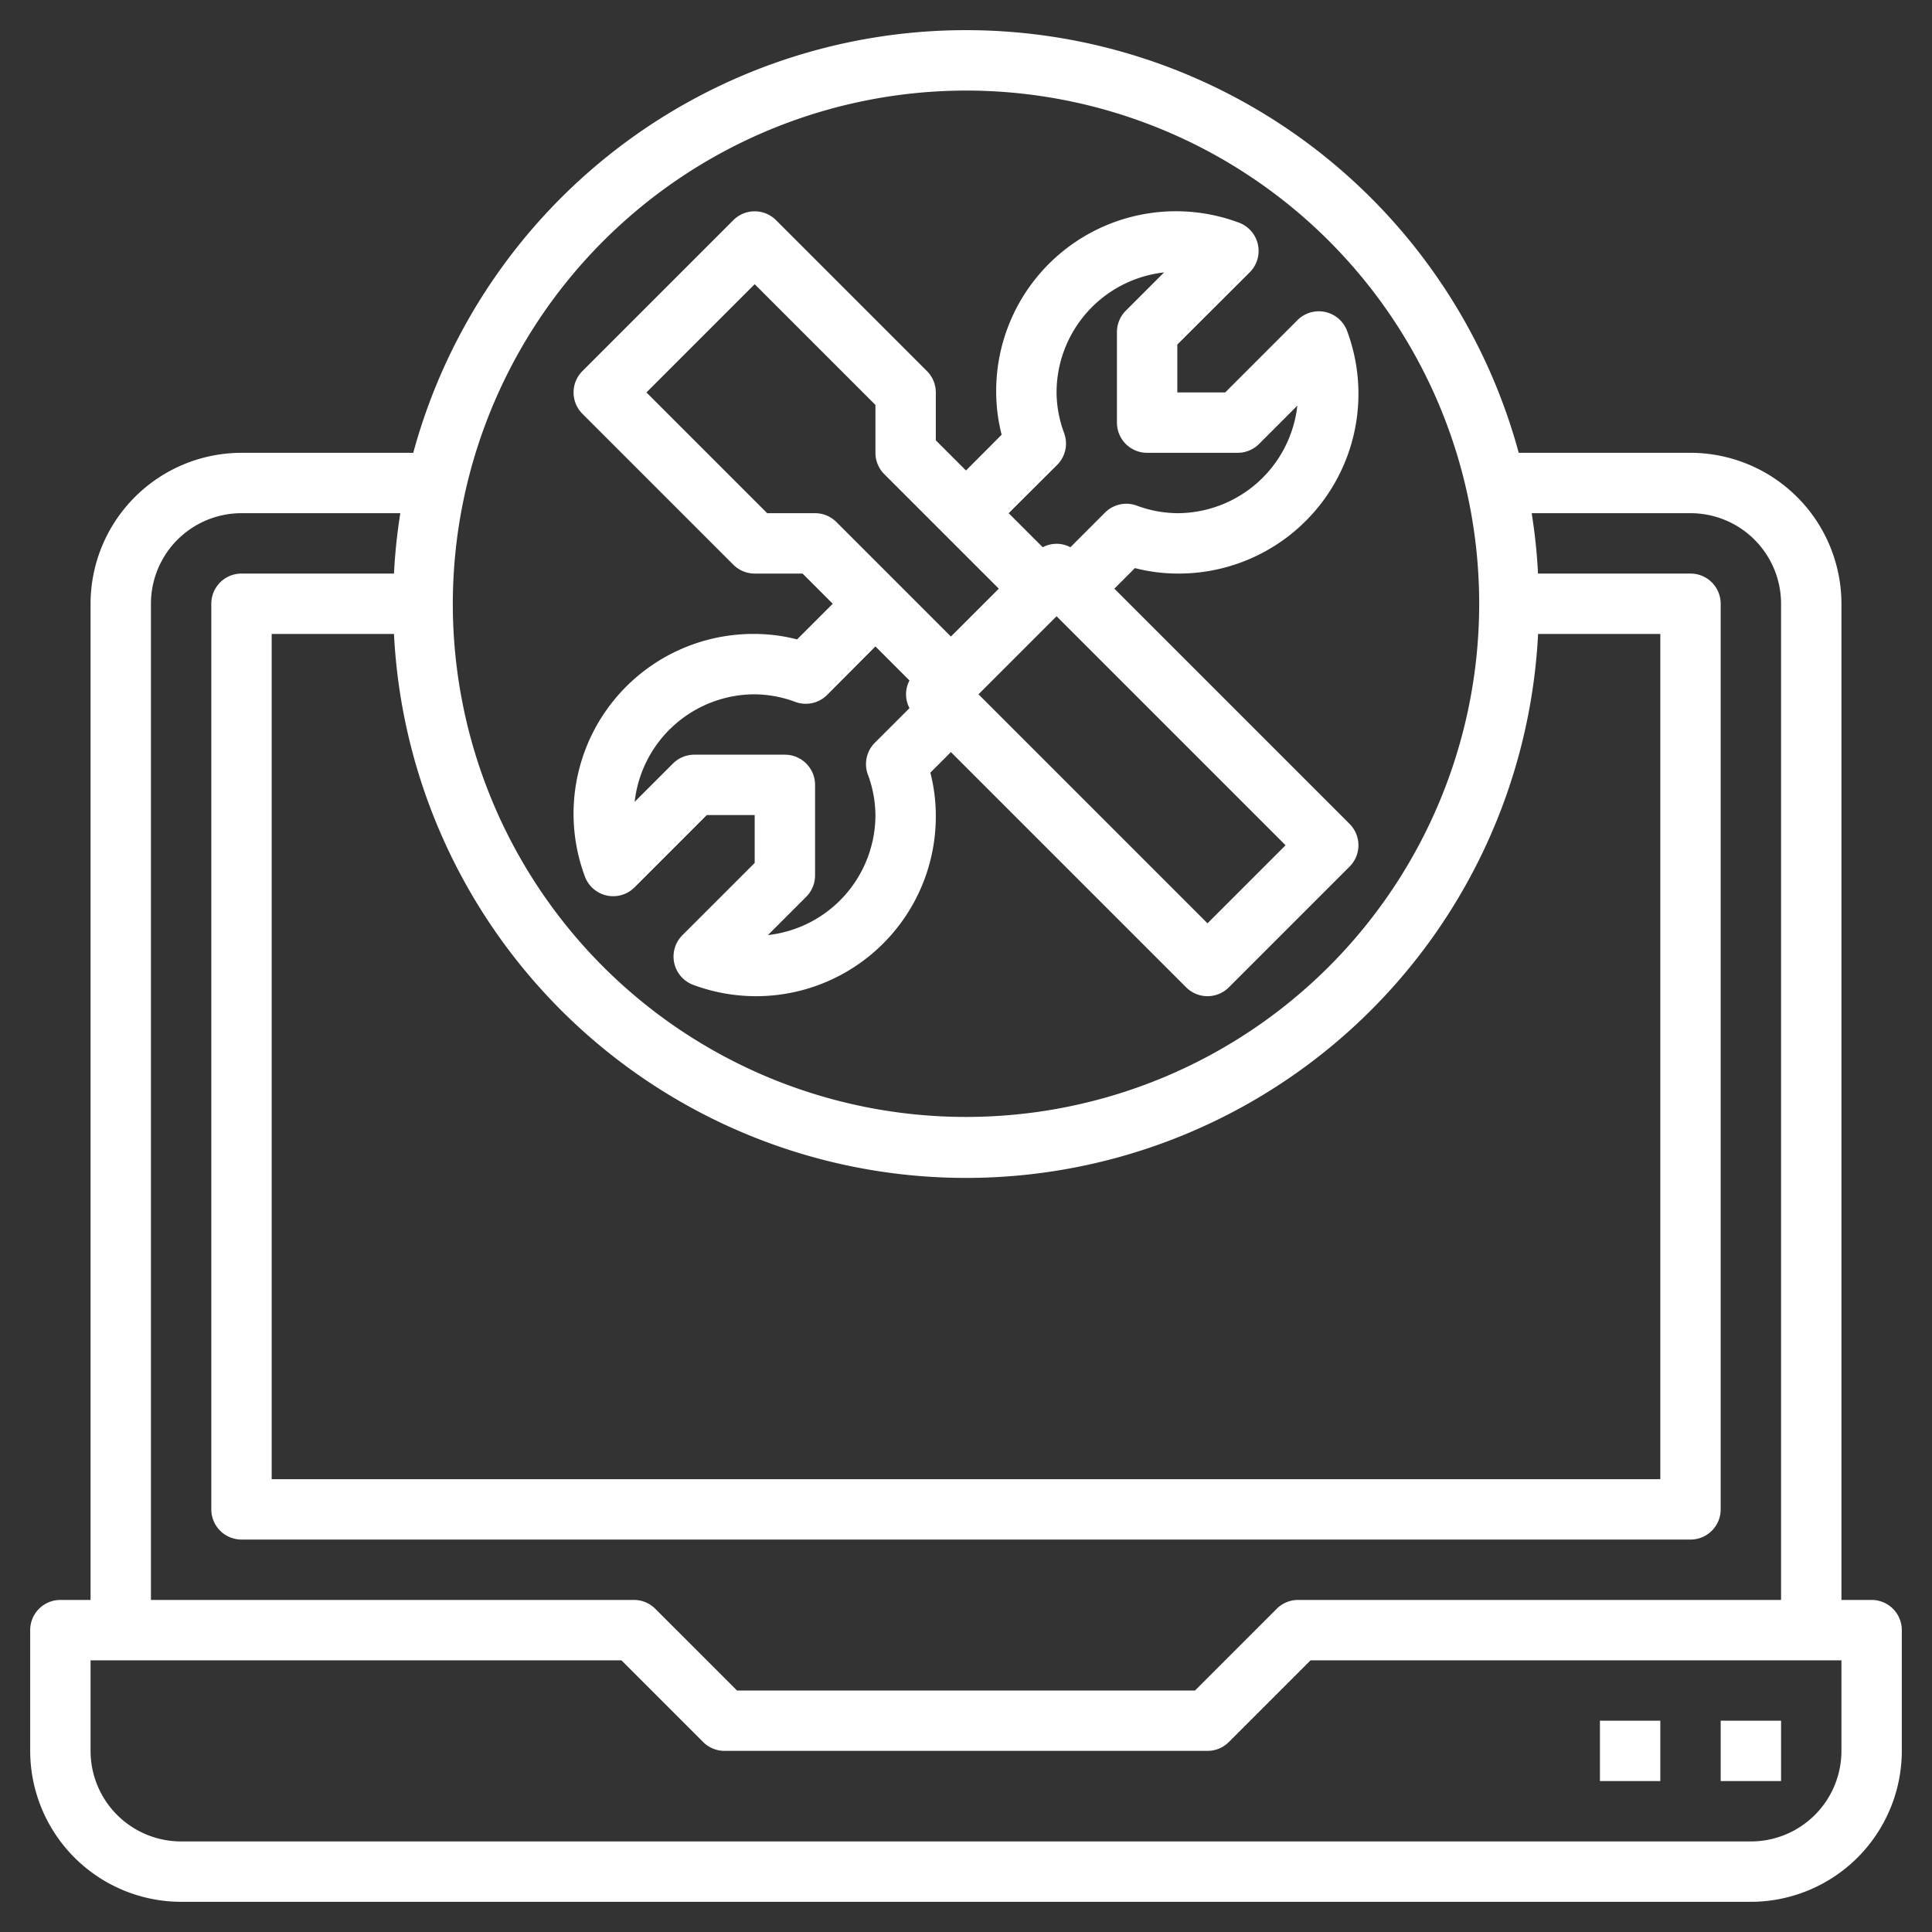 <?xml version="1.0" encoding="UTF-8"?>
<svg xmlns="http://www.w3.org/2000/svg" xmlns:xlink="http://www.w3.org/1999/xlink" version="1.1" width="512" height="512" x="0" y="0" viewBox="0 0 64 64" style="enable-background:new 0 0 512 512" xml:space="preserve" class="">
  <rect x="0" y="0" width="64" height="64" fill="#333333" stroke="none"/>
  <g>
    <path d="M24.293 18.707A1 1 0 0 0 25 19h1.586l1 1-1.181 1.181A5.727 5.727 0 0 0 25 21a5.955 5.955 0 0 0-5.628 8.027 1 1 0 0 0 1.648.368L23.414 27H25v1.586l-2.395 2.394a1 1 0 0 0 .368 1.648A5.955 5.955 0 0 0 31 27a5.727 5.727 0 0 0-.181-1.405l.681-.681 7.793 7.793a1 1 0 0 0 1.414 0l4-4a1 1 0 0 0 0-1.414L36.914 19.5l.681-.681A5.727 5.727 0 0 0 39 19a5.955 5.955 0 0 0 5.628-8.027 1 1 0 0 0-1.648-.368L40.586 13H39v-1.586l2.4-2.394a1 1 0 0 0-.368-1.648A5.955 5.955 0 0 0 33 13a5.727 5.727 0 0 0 .181 1.4L32 15.586l-1-1V13a1 1 0 0 0-.293-.707l-5-5a1 1 0 0 0-1.414 0l-5 5a1 1 0 0 0 0 1.414Zm4.454 6.945A3.937 3.937 0 0 1 29 27a4.006 4.006 0 0 1-3.562 3.976l1.269-1.269A1 1 0 0 0 27 29v-3a1 1 0 0 0-1-1h-3a1 1 0 0 0-.707.293l-1.269 1.269A4.006 4.006 0 0 1 25 23a3.937 3.937 0 0 1 1.348.253 1 1 0 0 0 1.052-.233l1.6-1.606 1.128 1.128a.977.977 0 0 0 0 .916l-1.148 1.147a1 1 0 0 0-.233 1.047ZM40 30.586 32.414 23 35 20.414 42.586 28ZM35.02 15.4a1 1 0 0 0 .233-1.047A3.937 3.937 0 0 1 35 13a4.006 4.006 0 0 1 3.562-3.976l-1.269 1.269A1 1 0 0 0 37 11v3a1 1 0 0 0 1 1h3a1 1 0 0 0 .707-.293l1.269-1.269A4.006 4.006 0 0 1 39 17a3.937 3.937 0 0 1-1.348-.253 1 1 0 0 0-1.047.233l-1.147 1.148a.977.977 0 0 0-.916 0L33.414 17ZM25 9.414l4 4V15a1 1 0 0 0 .293.707l3.793 3.793-1.586 1.586-3.793-3.793A1 1 0 0 0 27 17h-1.586l-4-4Z" fill="#ffffff" opacity="1" data-original="#000000" class=""></path>
    <path d="M62 53h-1V20a5.006 5.006 0 0 0-5-5h-5.69a18.973 18.973 0 0 0-36.62 0H8a5.006 5.006 0 0 0-5 5v33H2a1 1 0 0 0-1 1v4a5.006 5.006 0 0 0 5 5h52a5.006 5.006 0 0 0 5-5v-4a1 1 0 0 0-1-1Zm-7-32v28H9V21h4.051a18.974 18.974 0 0 0 37.9 0ZM32 3a17 17 0 1 1-17 17A17.019 17.019 0 0 1 32 3ZM5 20a3 3 0 0 1 3-3h5.261a18.785 18.785 0 0 0-.21 2H8a1 1 0 0 0-1 1v30a1 1 0 0 0 1 1h48a1 1 0 0 0 1-1V20a1 1 0 0 0-1-1h-5.051a18.785 18.785 0 0 0-.21-2H56a3 3 0 0 1 3 3v33H43a1 1 0 0 0-.707.293L39.586 56H24.414l-2.707-2.707A1 1 0 0 0 21 53H5Zm56 38a3 3 0 0 1-3 3H6a3 3 0 0 1-3-3v-3h17.586l2.707 2.707A1 1 0 0 0 24 58h16a1 1 0 0 0 .707-.293L43.414 55H61Z" fill="#ffffff" opacity="1" data-original="#000000" class=""></path>
    <path d="M57 57h2v2h-2zM53 57h2v2h-2z" fill="#ffffff" opacity="1" data-original="#000000" class=""></path>
  </g>
</svg>
